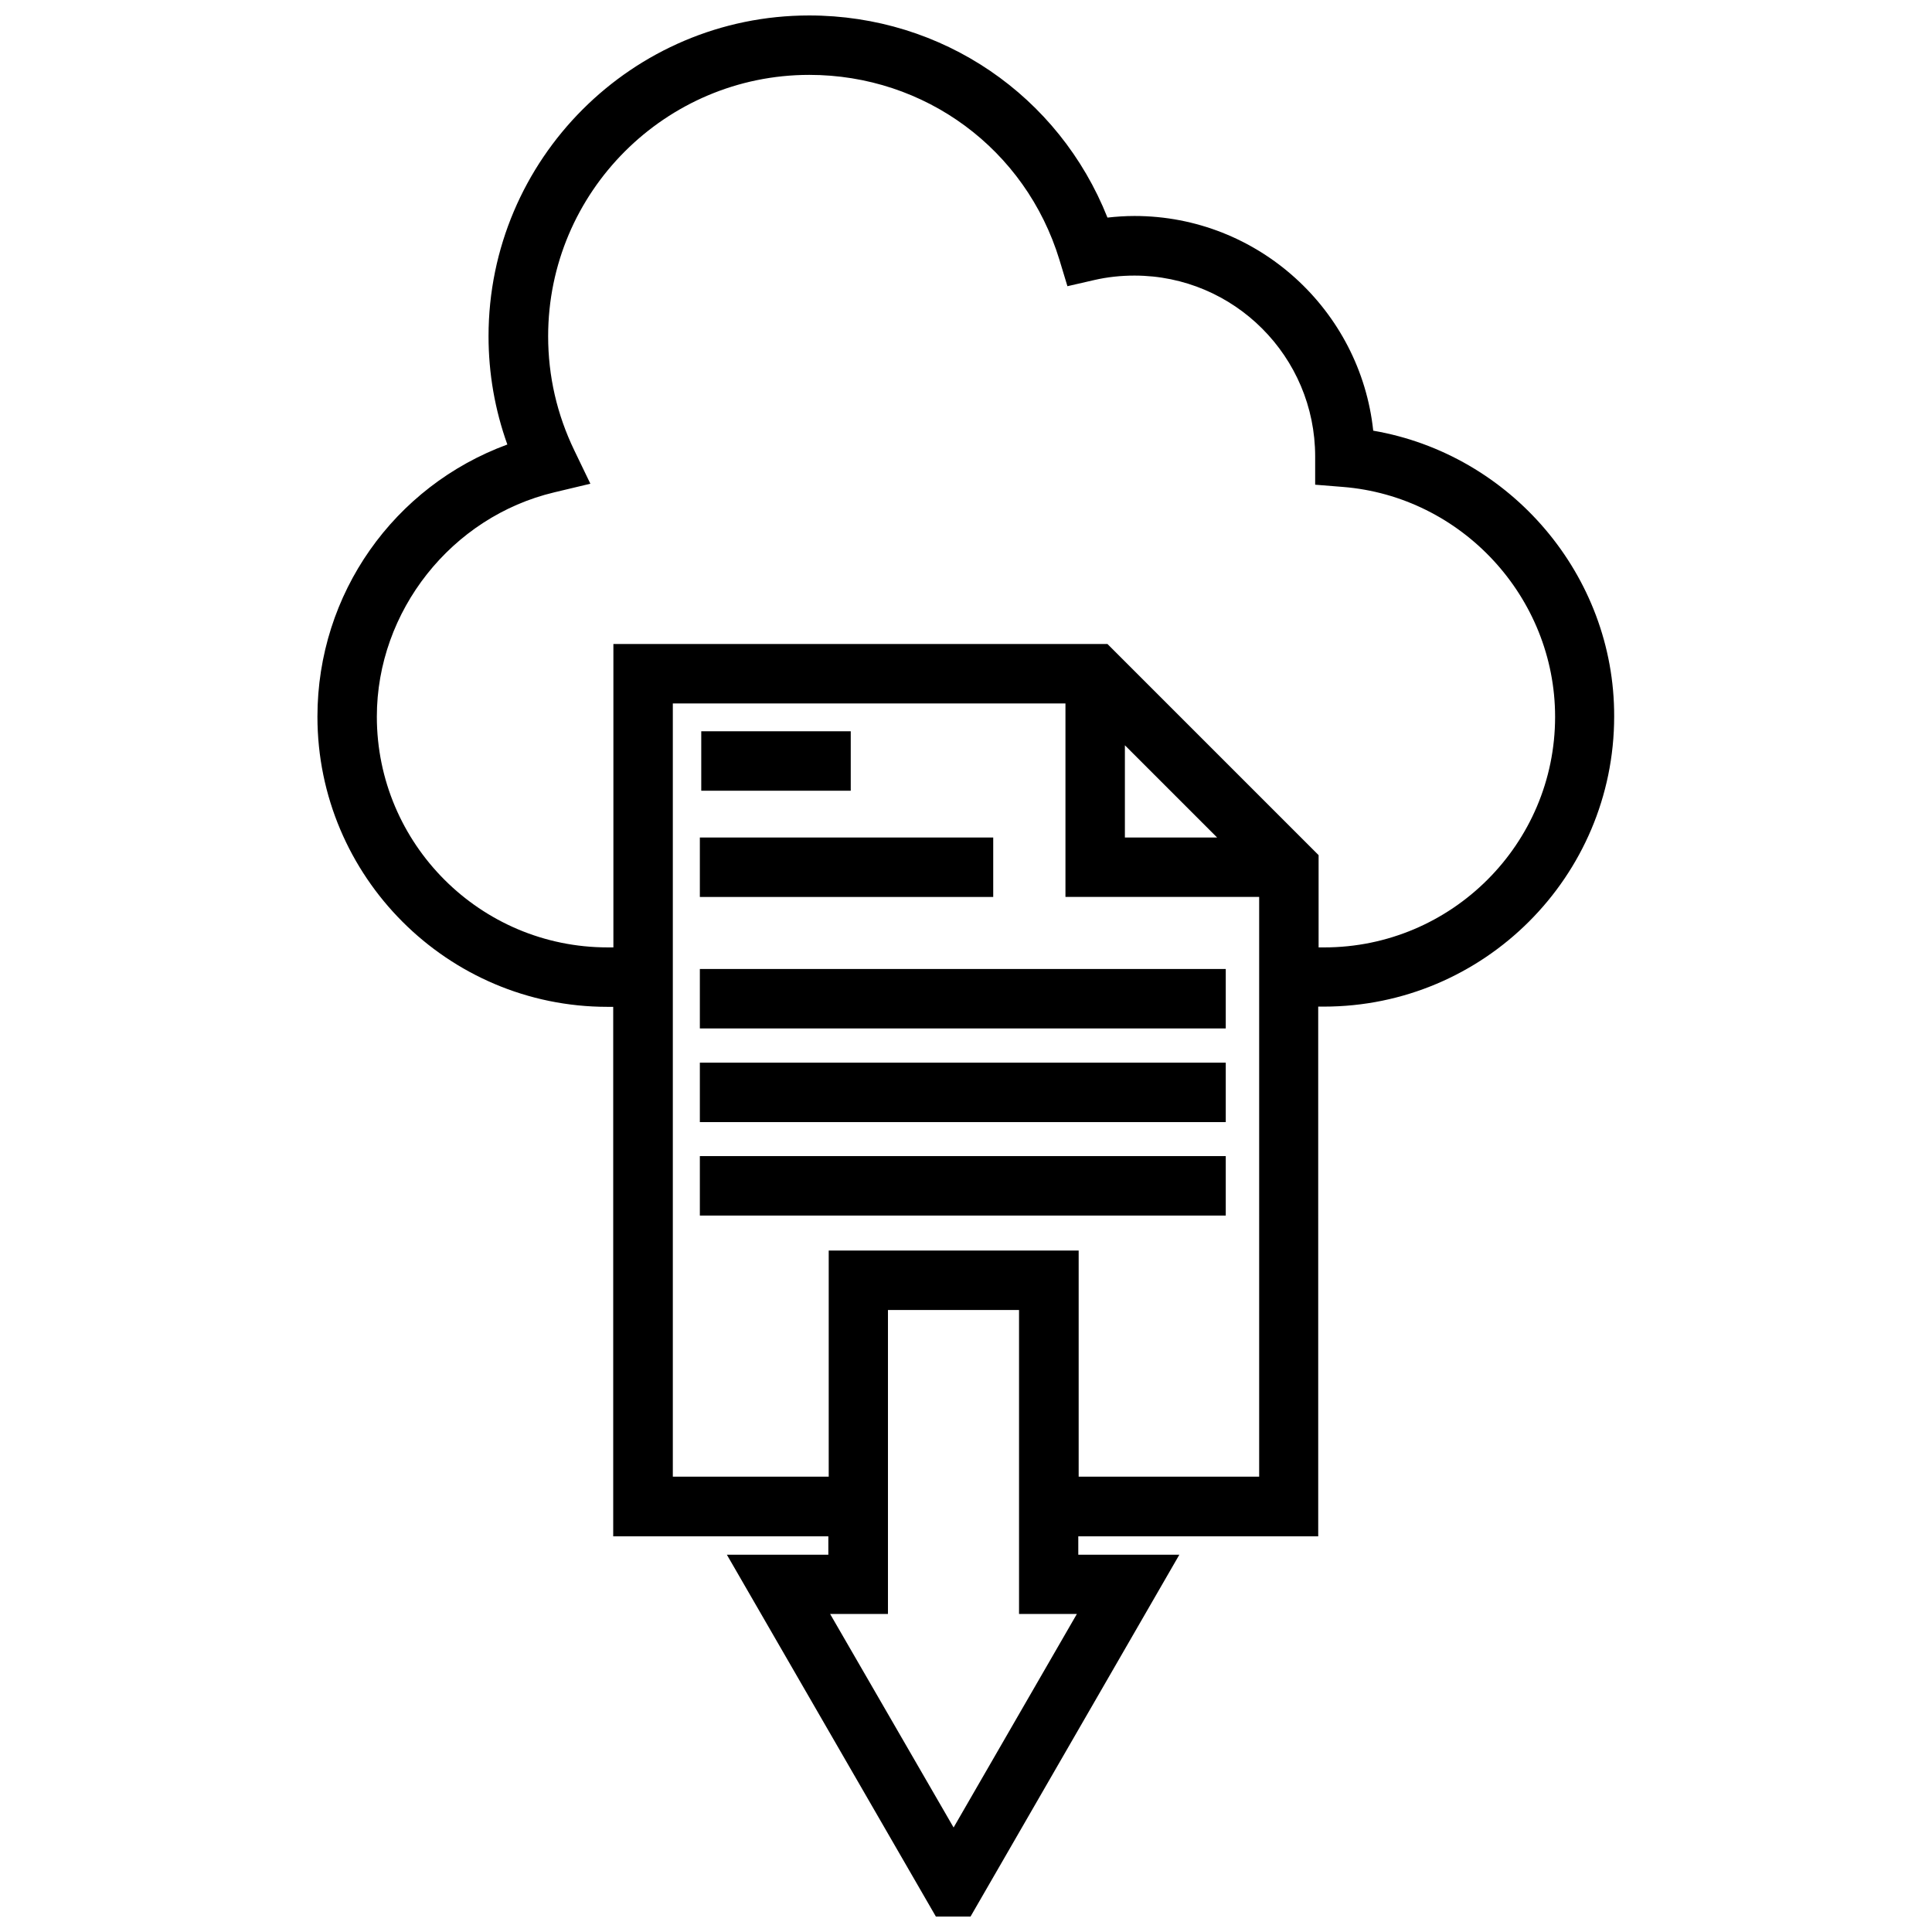 <?xml version="1.0" encoding="UTF-8"?>
<!-- Uploaded to: SVG Find, www.svgrepo.com, Generator: SVG Find Mixer Tools -->
<svg width="800px" height="800px" version="1.1" viewBox="144 144 512 512" xmlns="http://www.w3.org/2000/svg">
 <defs>
  <clipPath id="a">
   <path d="m228 148.09h344v503.81h-344z"/>
  </clipPath>
 </defs>
 <g clip-path="url(#a)">
  <path d="m507.92 258.14c-3.394-31.926-30.492-56.902-63.27-56.902-2.387 0-4.773 0.16-7.16 0.426-12.828-32.301-43.746-53.566-79.066-53.566-46.828 0-84.957 38.129-84.957 85.012 0 9.863 1.695 19.516 4.984 28.691-30.016 11.031-50.328 39.508-50.328 72.125 0 42.371 34.473 76.898 76.844 76.898h1.539v140.32h57.012v4.879h-26.887l59.98 103.84 59.926-103.84h-26.781v-4.879h63.586l-0.004-140.38h1.484c42.426 0 76.949-34.473 76.949-76.898 0.109-37.441-27.469-69.473-63.852-75.73zm-78.539 313.58-32.668 56.586-32.723-56.586h15.328v-80.555h34.738v80.555zm48.312-36.383h-47.836v-59.926h-66.238v59.926h-41.312v-204.92h104.05v51.281h51.336zm-35.586-193.83 24.449 24.449h-24.449zm52.82 53.562h-1.484v-24.449l-55.949-55.949h-130.94v80.398h-1.539c-33.73 0-61.148-27.418-61.148-61.148 0-27.949 19.781-52.98 47.039-59.449l9.547-2.281-4.242-8.805c-4.613-9.547-6.949-19.727-6.949-30.281 0-38.184 31.078-69.262 69.207-69.262 30.652 0 57.328 19.676 66.289 49.004l2.121 7 7.16-1.645c3.445-0.797 7.055-1.168 10.605-1.168 26.41 0 47.887 21.477 47.887 47.941v7.477l7.266 0.582c31.605 2.492 56.32 29.273 56.32 60.934 0.008 33.684-27.461 61.102-61.191 61.102zm-125.47-41.523h-39.617v-15.75h39.617zm37.812 28.16h-77.801v-15.75h77.746v15.75zm-77.801 19.09h139.37v15.75h-139.37zm0 24.82h139.37v15.75h-139.37zm0 24.766h139.37v15.75h-139.37z"/>
 </g>
</svg>